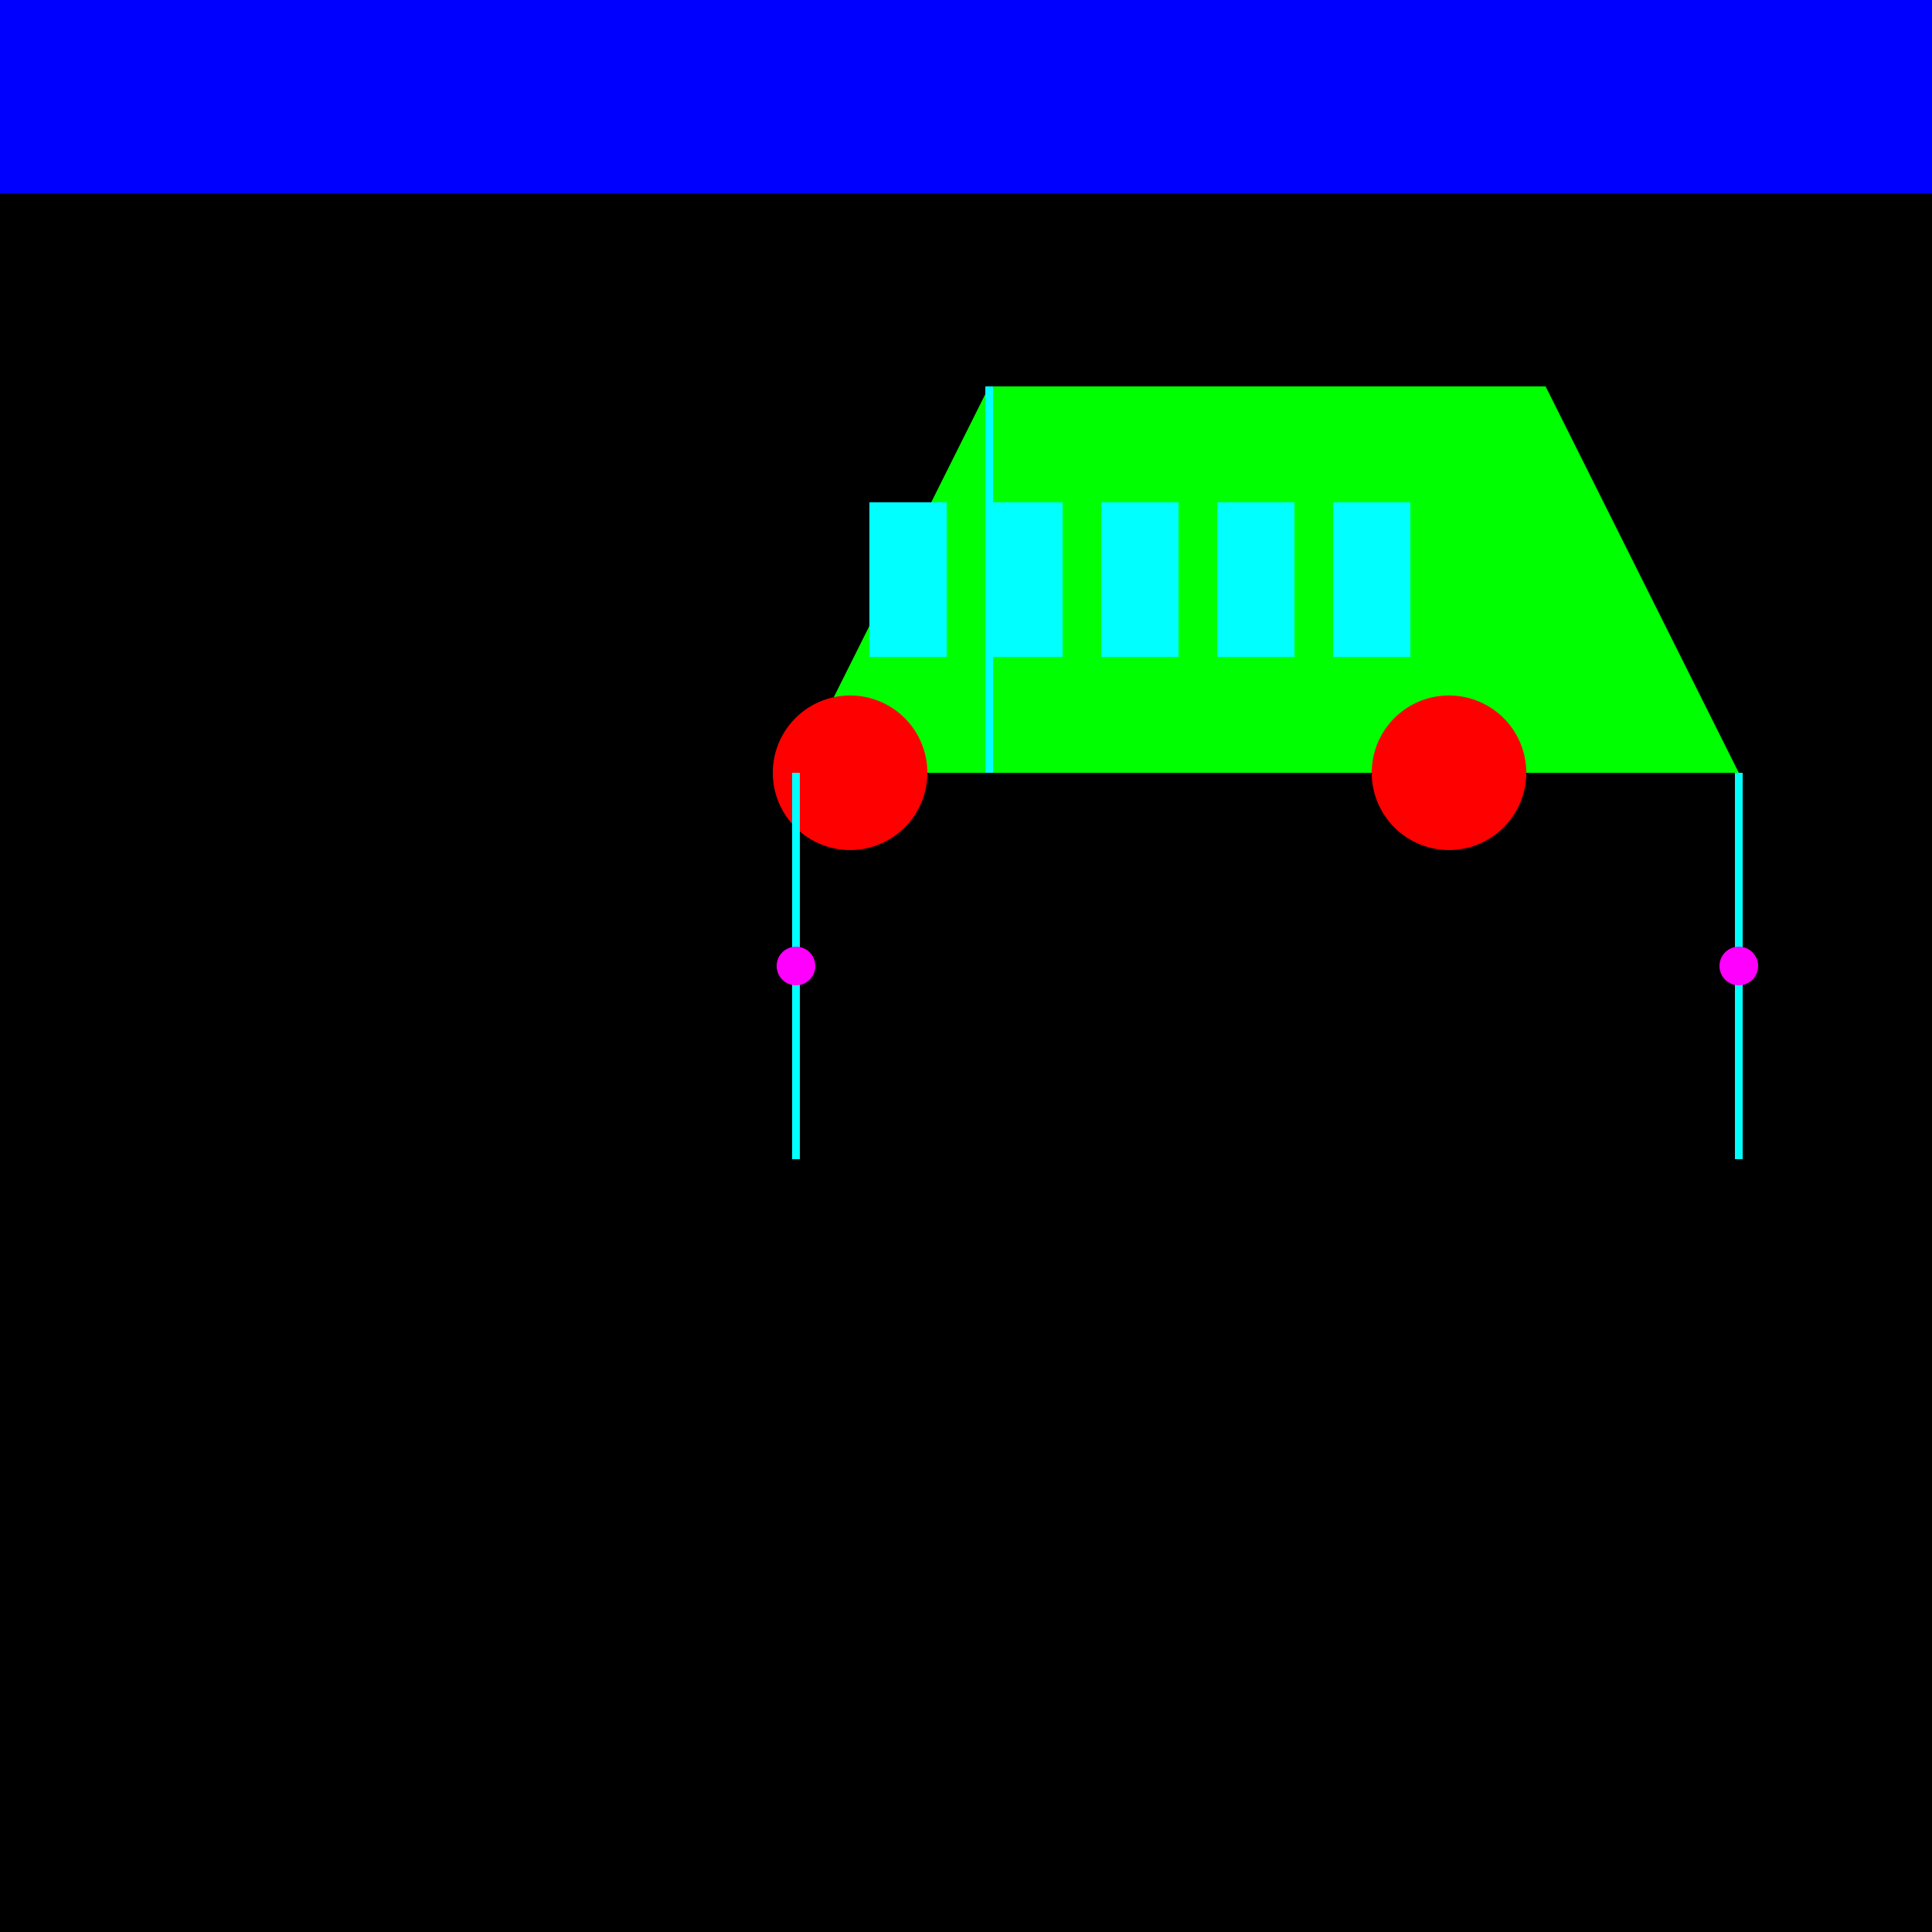<!--

Generated by DrawGPT.
Free, open source, AI generated images in SVG, PNG, and HTML Canvas format.
https://drawgpt.ai

Created: 2023-09-27T04:21:50.206Z
Link: https://drawgpt.ai/prompt/90454/

-->
<svg xmlns="http://www.w3.org/2000/svg" xmlns:xlink="http://www.w3.org/1999/xlink" width="500" height="500"><defs/><g><rect fill="#000000" stroke="none" x="0" y="0" width="512" height="512"/><path fill="#00ff00" stroke="none" paint-order="stroke fill markers" d=" M 256 100 L 400 100 L 450 200 L 206 200 Z"/><rect fill="#00ffff" stroke="none" x="225" y="130" width="20" height="40"/><rect fill="#00ffff" stroke="none" x="255" y="130" width="20" height="40"/><rect fill="#00ffff" stroke="none" x="285" y="130" width="20" height="40"/><rect fill="#00ffff" stroke="none" x="315" y="130" width="20" height="40"/><rect fill="#00ffff" stroke="none" x="345" y="130" width="20" height="40"/><path fill="#ff0000" stroke="none" paint-order="stroke fill markers" d=" M 240 200 A 20 20 0 1 1 240 199.98 Z"/><path fill="#ff0000" stroke="none" paint-order="stroke fill markers" d=" M 395 200 A 20 20 0 1 1 395 199.98 Z"/><path fill="none" stroke="#00ffff" paint-order="fill stroke markers" d=" M 256 100 L 256 200 M 206 200 L 206 300 M 450 200 L 450 300" stroke-miterlimit="10" stroke-width="2" stroke-dasharray=""/><path fill="#ff00ff" stroke="none" paint-order="stroke fill markers" d=" M 211 250 A 5 5 0 1 1 211 249.995 Z"/><path fill="#ff00ff" stroke="none" paint-order="stroke fill markers" d=" M 455 250 A 5 5 0 1 1 455 249.995 Z"/><rect fill="#0000ff" stroke="none" x="0" y="0" width="512" height="50"/></g></svg>